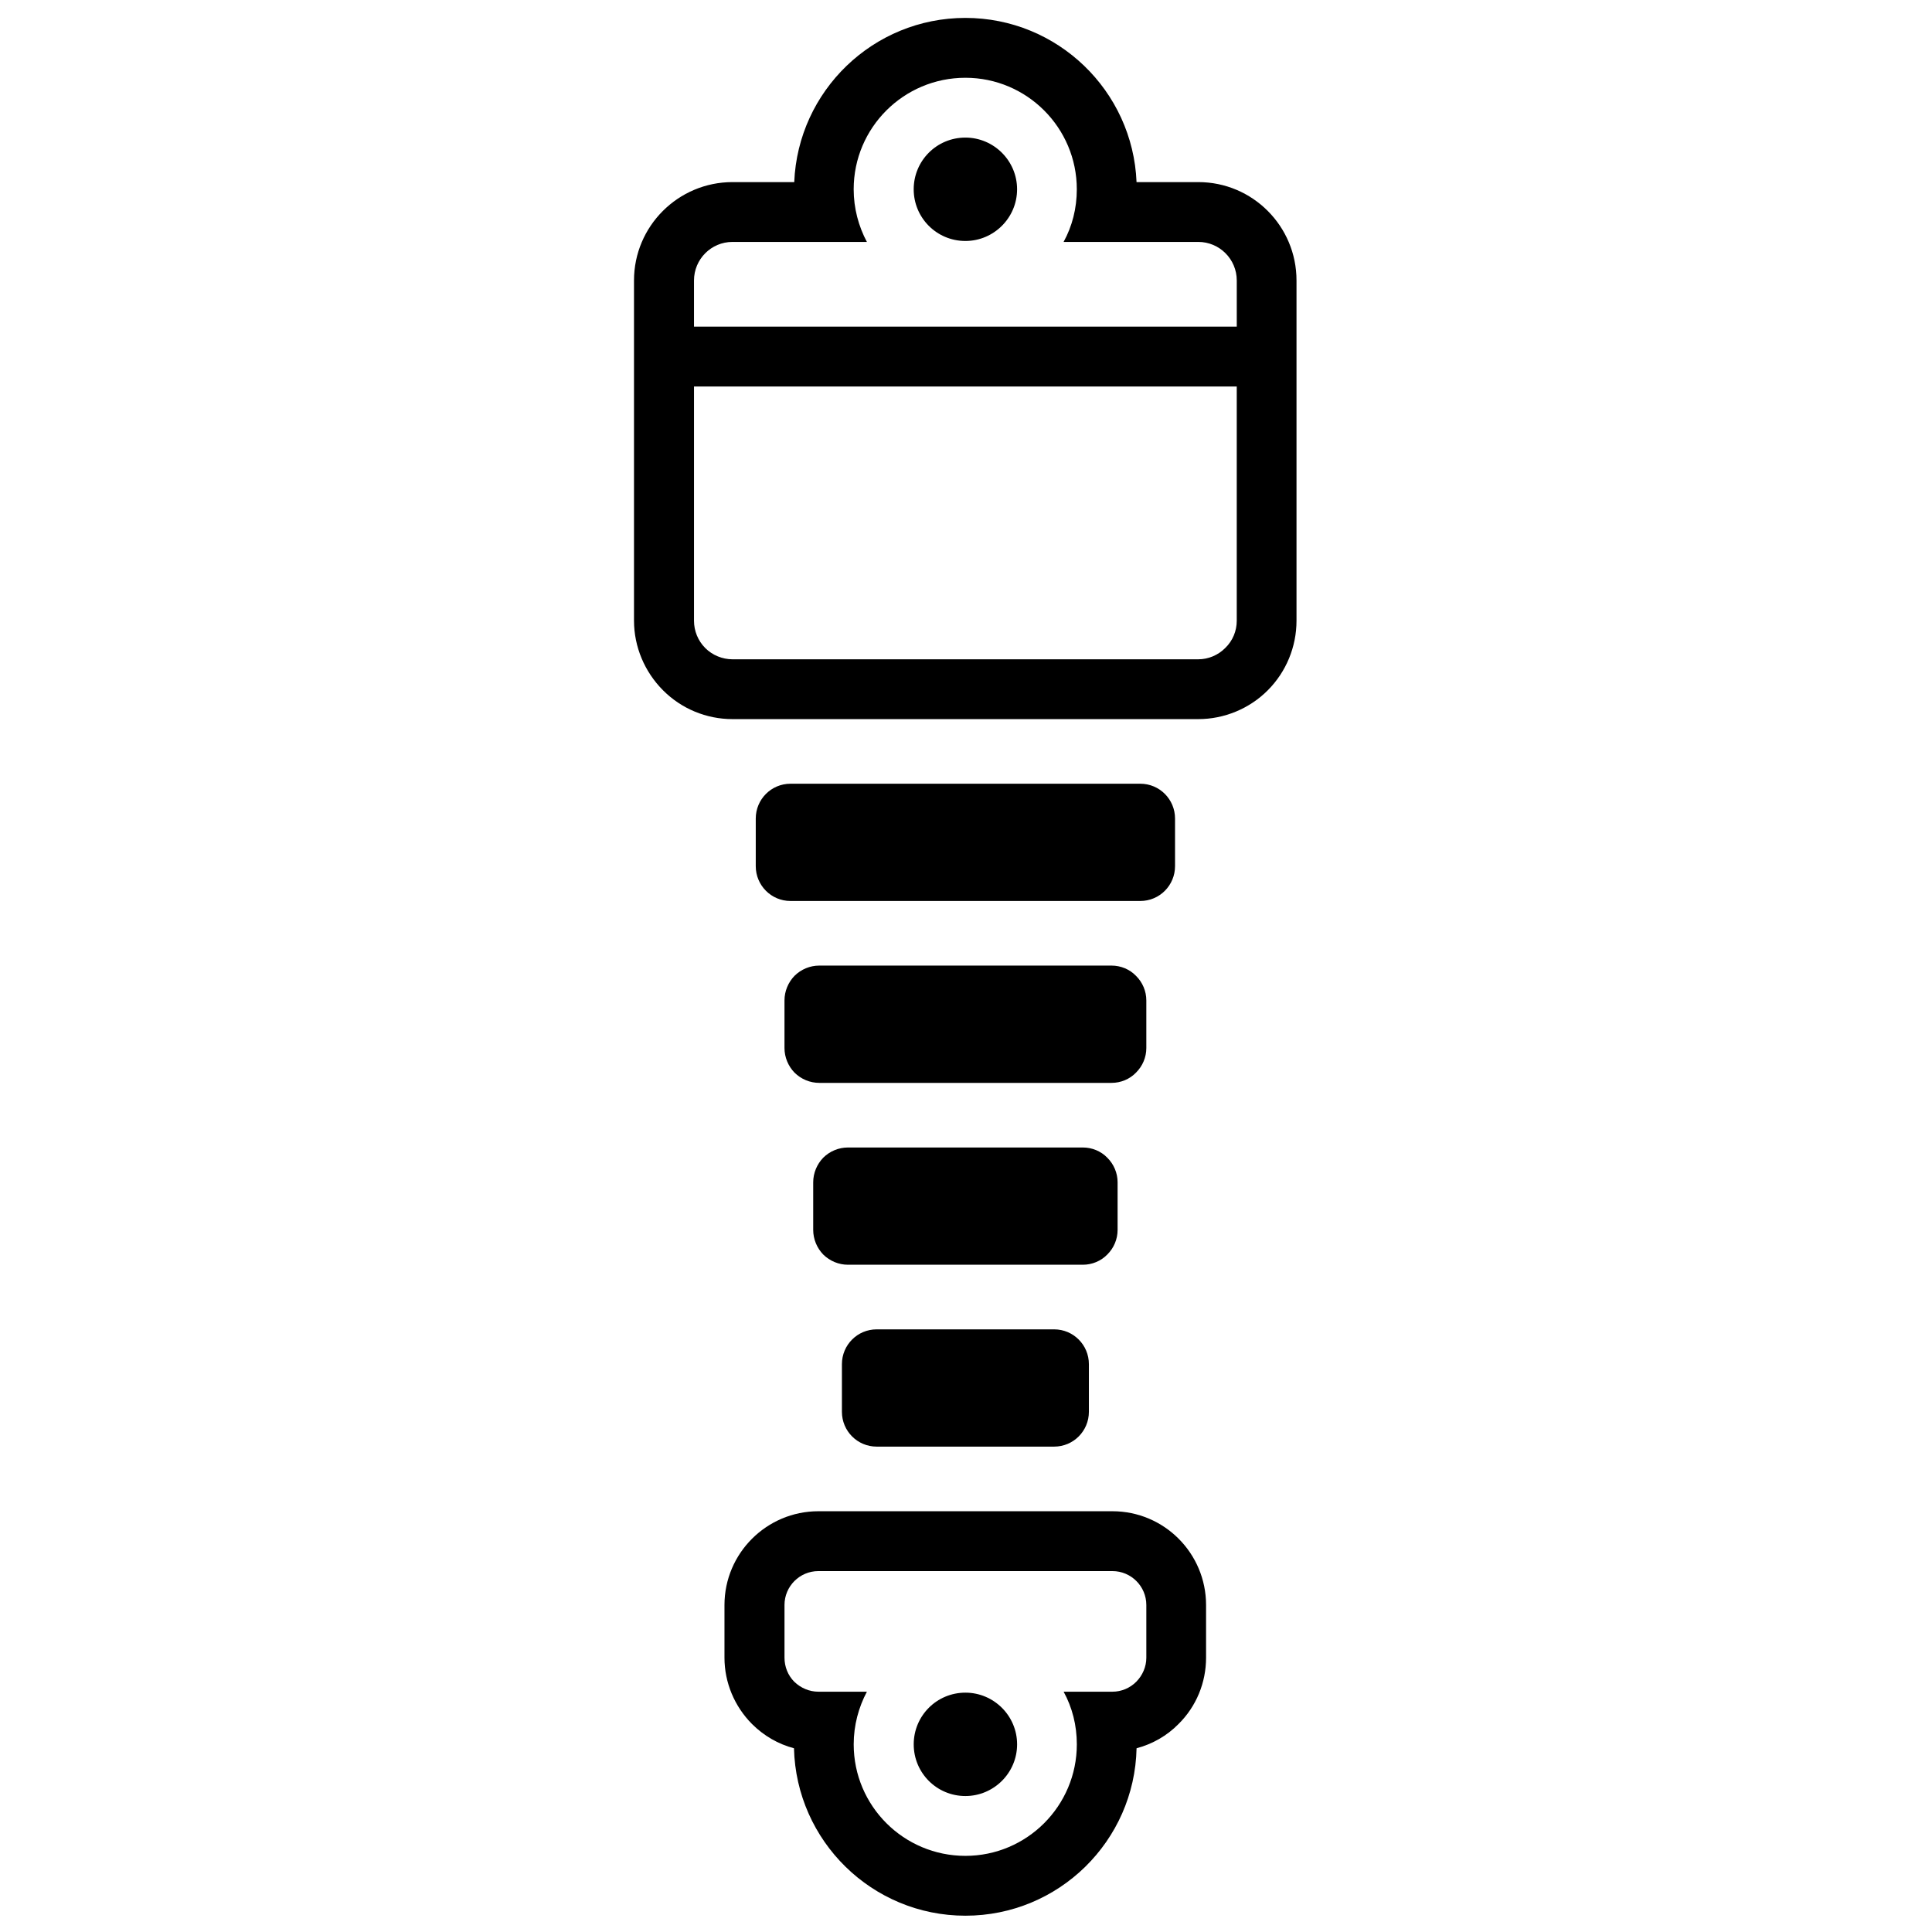 <?xml version="1.0" encoding="UTF-8"?>
<!-- Uploaded to: SVG Find, www.svgrepo.com, Generator: SVG Find Mixer Tools -->
<svg width="800px" height="800px" version="1.1" viewBox="144 144 512 512" xmlns="http://www.w3.org/2000/svg">
 <defs>
  <clipPath id="a">
   <path d="m312 148.09h176v503.81h-176z"/>
  </clipPath>
 </defs>
 <g clip-path="url(#a)">
  <path d="m354.41 607.31c-4.188-1.109-7.992-3.309-11.113-6.422-4.641-4.656-7.305-10.98-7.305-17.574v-13.965c0-13.719 11.188-24.855 24.887-24.855h77.93c13.699 0 24.809 11.137 24.809 24.855v13.965c0 6.594-2.586 12.918-7.305 17.574-3.047 3.113-6.926 5.312-11.113 6.422-0.531 24.582-20.621 44.371-45.355 44.371s-44.828-19.789-45.434-44.371zm-2.512-37.961c0-4.969 4.031-8.992 8.98-8.992h77.93c4.945 0 8.98 4.023 8.98 8.992v13.965c0 2.391-0.992 4.676-2.664 6.363-1.676 1.691-3.957 2.641-6.316 2.641h-12.938c2.281 4.156 3.5 8.906 3.5 13.949 0 16.312-13.242 29.555-29.527 29.555-16.363 0-29.605-13.242-29.605-29.555 0-5.043 1.293-9.793 3.5-13.949h-12.859c-2.359 0-4.644-0.949-6.394-2.641-1.676-1.688-2.586-3.973-2.586-6.363v-13.965zm47.945 50.617c7.531 0 13.699-6.141 13.699-13.699 0-7.555-6.168-13.695-13.699-13.695-7.613 0-13.699 6.141-13.699 13.695 0 7.559 6.086 13.699 13.699 13.699zm32.723-114.45c0-5.09-4.109-9.223-9.207-9.223h-47.031c-5.102 0-9.211 4.133-9.211 9.223v12.625c0 5.102 4.109 9.227 9.211 9.227h47.031c5.098 0 9.207-4.125 9.207-9.227v-12.625zm7.609-48.195c0-2.441-0.988-4.793-2.738-6.523-1.676-1.734-4.031-2.699-6.469-2.699h-62.254c-2.434 0-4.793 0.965-6.543 2.699-1.676 1.73-2.664 4.082-2.664 6.523v12.617c0 2.449 0.988 4.801 2.664 6.531 1.75 1.727 4.109 2.699 6.543 2.699h62.254c2.438 0 4.793-0.973 6.469-2.699 1.75-1.73 2.738-4.082 2.738-6.531v-12.617zm7.613-48.195c0-2.453-0.992-4.797-2.742-6.523-1.672-1.734-4.031-2.711-6.469-2.711h-77.473c-2.434 0-4.793 0.977-6.547 2.711-1.672 1.727-2.66 4.07-2.66 6.523v12.617c0 2.449 0.988 4.793 2.66 6.519 1.754 1.738 4.113 2.711 6.547 2.711h77.473c2.438 0 4.797-0.973 6.469-2.711 1.75-1.727 2.742-4.07 2.742-6.519v-12.617zm7.609-48.207c0-5.09-4.109-9.223-9.207-9.223h-92.695c-5.102 0-9.211 4.133-9.211 9.223v12.625c0 5.094 4.109 9.227 9.211 9.227h92.695c5.098 0 9.207-4.133 9.207-9.227zm-143.38-52.418v-90.172c0-14.398 11.719-26.07 26.102-26.07h16.363c0.988-24.18 20.93-43.512 45.359-43.512 24.43 0 44.367 19.332 45.355 43.512h16.363c14.383 0 26.027 11.672 26.027 26.07v90.172c0 6.91-2.738 13.543-7.609 18.43-4.871 4.894-11.566 7.641-18.418 7.641h-123.44c-6.926 0-13.547-2.746-18.418-7.641-4.867-4.887-7.684-11.52-7.684-18.43zm159.74-62.078h-143.84v62.078c0 2.707 1.062 5.305 2.965 7.219 1.902 1.918 4.566 3 7.231 3h123.44c2.664 0 5.25-1.082 7.152-3 1.98-1.914 3.047-4.512 3.047-7.219v-62.078zm-98.023-38.312c-2.207-4.156-3.5-8.902-3.5-13.949 0-16.309 13.242-29.551 29.605-29.551 16.285 0 29.527 13.242 29.527 29.551 0 5.047-1.219 9.793-3.5 13.949h35.691c5.633 0 10.199 4.582 10.199 10.219v12.23h-143.84v-12.23c0-5.637 4.562-10.219 10.195-10.219h35.617zm26.105-27.648c7.531 0 13.699 6.141 13.699 13.699 0 7.555-6.168 13.699-13.699 13.699-7.613 0-13.699-6.144-13.699-13.699 0-7.559 6.086-13.699 13.699-13.699z" fill-rule="evenodd"/>
 </g>
</svg>
